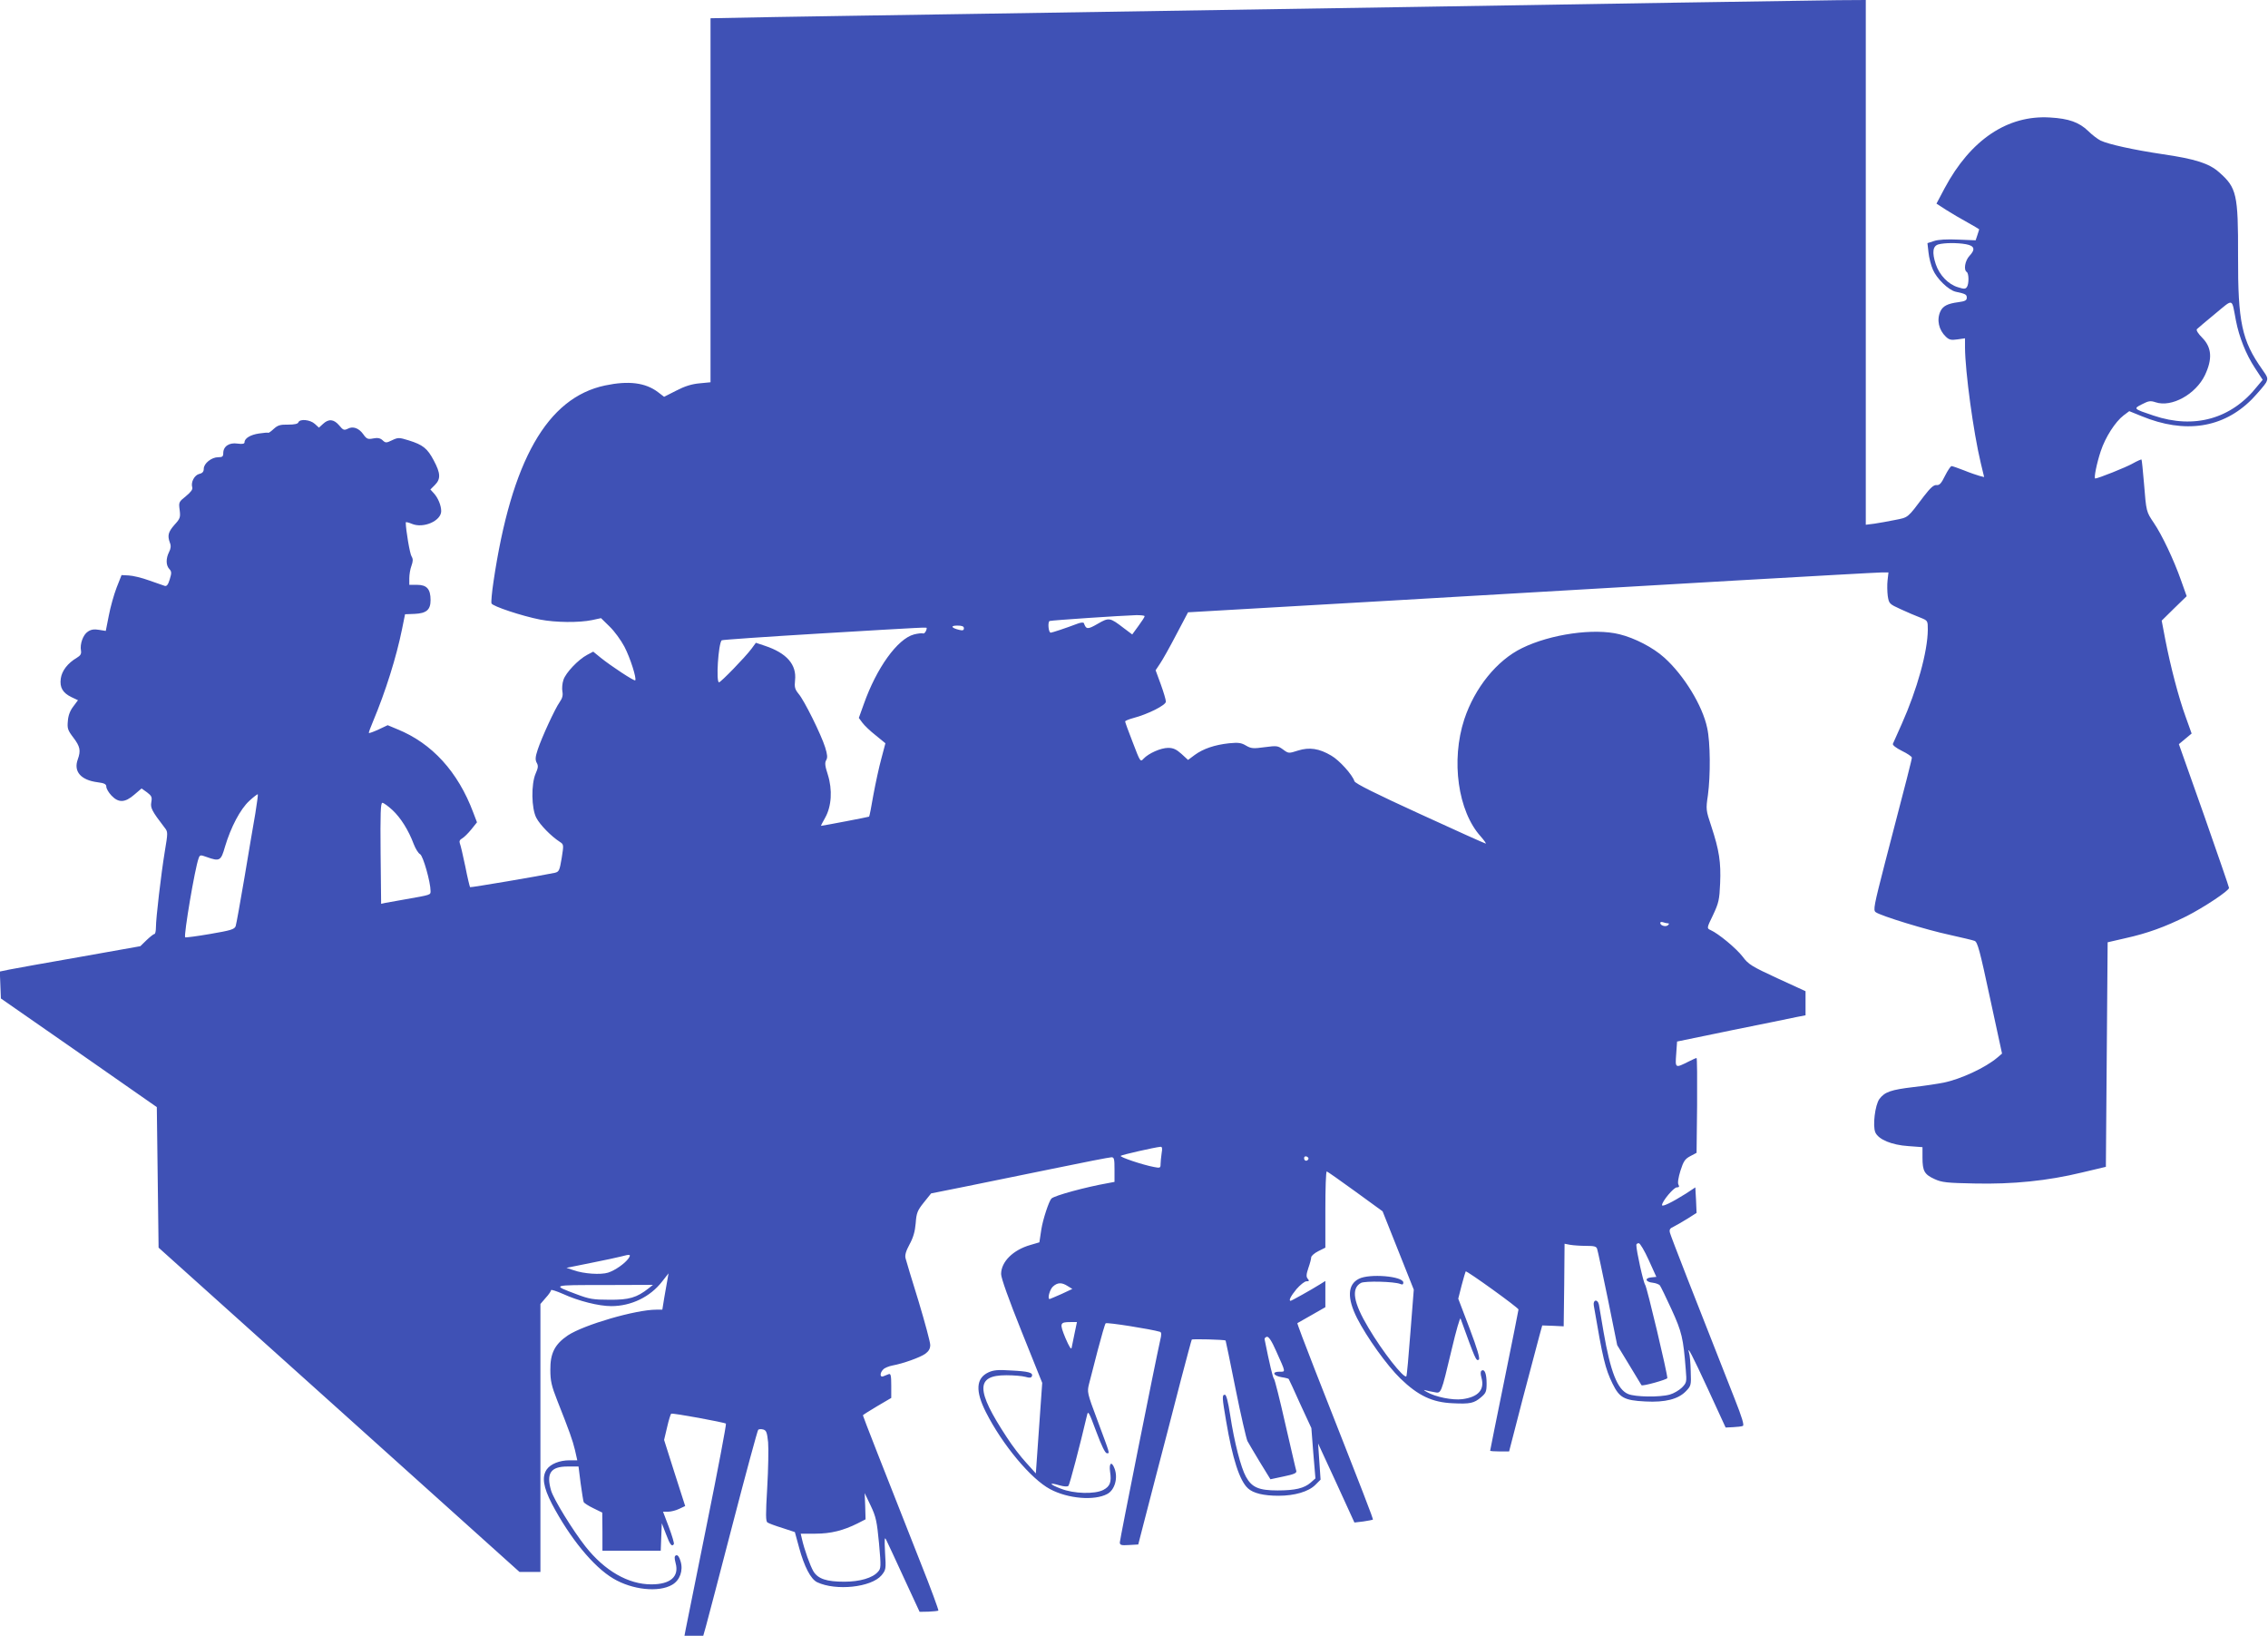 <?xml version="1.0" standalone="no"?>
<!DOCTYPE svg PUBLIC "-//W3C//DTD SVG 20010904//EN"
 "http://www.w3.org/TR/2001/REC-SVG-20010904/DTD/svg10.dtd">
<svg version="1.0" xmlns="http://www.w3.org/2000/svg"
 width="1280pt" height="923pt" viewBox="0 0 1280 923"
 preserveAspectRatio="xMidYMid meet">
<g transform="translate(0,923) scale(0.1,-0.1)"
fill="#3f51b5" stroke="none">
<path d="M9455 9215 c-418 -7 -1079 -18 -1470 -24 -1698 -27 -1984 -31 -2595
-41 -355 -5 -810 -13 -1013 -16 l-367 -7 0 -1027 0 -1027 -62 -6 c-44 -4 -83
-16 -131 -41 l-69 -35 -34 26 c-71 54 -166 66 -299 38 -327 -69 -529 -424
-630 -1108 -9 -60 -14 -115 -11 -122 6 -16 172 -71 274 -91 88 -17 221 -18
293 -3 l51 11 49 -48 c27 -26 64 -77 83 -113 33 -63 70 -180 61 -190 -6 -5
-134 79 -194 127 l-43 35 -34 -18 c-51 -27 -121 -101 -134 -141 -7 -20 -9 -49
-6 -66 4 -21 0 -38 -15 -59 -27 -38 -101 -199 -124 -268 -14 -42 -15 -58 -6
-75 10 -17 8 -29 -6 -61 -26 -60 -24 -197 4 -250 21 -40 84 -104 132 -135 23
-15 23 -16 11 -92 -12 -71 -15 -77 -39 -83 -80 -17 -475 -84 -478 -81 -2 2
-15 55 -27 117 -13 63 -27 122 -31 131 -4 11 0 20 13 27 11 6 34 29 52 51 l32
40 -21 55 c-86 230 -233 391 -428 470 l-55 23 -51 -24 c-28 -13 -53 -22 -55
-20 -2 2 9 32 24 67 70 167 131 361 163 519 l17 84 53 2 c68 3 91 23 91 78 0
62 -21 86 -76 86 l-44 0 0 37 c0 20 5 52 12 70 9 26 10 38 1 53 -10 14 -33
152 -33 192 0 4 16 0 35 -8 65 -27 165 17 165 72 0 32 -18 75 -41 100 l-20 22
25 25 c34 34 33 66 -6 139 -36 68 -61 88 -141 113 -55 17 -60 17 -94 1 -33
-16 -37 -16 -54 0 -13 12 -28 15 -53 10 -30 -6 -37 -3 -56 24 -25 35 -59 47
-89 30 -19 -9 -25 -7 -47 20 -30 35 -59 38 -91 8 l-23 -21 -23 21 c-26 24 -85
30 -93 9 -3 -9 -23 -13 -58 -13 -45 1 -59 -4 -81 -24 -15 -14 -29 -24 -31 -22
-2 2 -26 0 -52 -4 -48 -7 -82 -27 -82 -50 0 -8 -12 -11 -40 -7 -47 7 -80 -16
-80 -54 0 -19 -5 -23 -29 -23 -37 0 -81 -35 -81 -65 0 -16 -7 -25 -25 -29 -28
-7 -49 -47 -40 -76 4 -11 -8 -27 -36 -50 -40 -32 -41 -34 -35 -78 5 -41 3 -48
-29 -83 -36 -41 -41 -61 -26 -102 7 -17 5 -33 -5 -52 -18 -36 -18 -74 1 -95
14 -15 14 -23 3 -59 -9 -30 -17 -40 -28 -37 -8 3 -48 17 -89 31 -41 15 -92 27
-115 28 l-40 2 -28 -71 c-15 -39 -35 -110 -44 -158 l-17 -86 -38 6 c-27 5 -46
2 -63 -10 -27 -17 -46 -70 -39 -107 3 -18 -2 -28 -24 -41 -51 -30 -84 -73 -90
-117 -7 -50 11 -81 61 -105 l36 -17 -26 -35 c-18 -23 -29 -51 -31 -82 -4 -42
-1 -52 31 -94 38 -50 43 -73 25 -123 -25 -68 17 -117 112 -129 39 -5 49 -11
49 -25 0 -11 13 -33 29 -50 40 -42 76 -41 129 5 l41 35 31 -22 c26 -20 29 -27
24 -55 -6 -33 3 -50 75 -144 19 -24 19 -27 1 -135 -21 -128 -50 -376 -50 -428
0 -21 -4 -37 -8 -37 -5 0 -25 -16 -44 -34 l-36 -35 -343 -61 c-189 -33 -368
-65 -397 -71 l-53 -11 3 -76 3 -76 440 -306 440 -307 5 -396 5 -397 1019 -915
1018 -915 59 0 59 0 0 756 0 756 30 35 c17 18 30 38 30 43 0 5 30 -5 67 -21
87 -40 202 -69 273 -69 112 0 220 52 287 139 l36 46 -6 -35 c-4 -19 -11 -65
-18 -102 l-11 -68 -34 0 c-116 0 -408 -85 -499 -145 -74 -50 -100 -101 -99
-195 0 -62 7 -91 38 -170 72 -182 87 -225 101 -282 l13 -58 -44 0 c-55 0 -106
-20 -128 -51 -29 -42 -20 -100 29 -195 101 -192 234 -355 346 -421 107 -64
257 -80 333 -35 43 25 63 80 47 132 -7 25 -16 37 -25 34 -10 -4 -11 -13 -3
-44 21 -76 -29 -120 -137 -120 -130 0 -263 76 -372 214 -71 90 -180 267 -194
316 -28 97 -2 135 93 135 l62 0 12 -95 c7 -52 15 -100 17 -105 2 -6 27 -22 54
-35 l51 -25 1 -107 0 -108 165 0 164 0 3 78 3 77 24 -62 c22 -59 33 -73 44
-56 3 5 -10 47 -28 96 l-33 87 29 0 c15 0 44 7 62 16 l34 16 -60 187 -59 186
17 72 c9 40 20 74 23 76 9 5 301 -49 309 -56 3 -4 -45 -258 -107 -564 -62
-307 -116 -575 -120 -596 l-7 -37 53 0 53 0 15 53 c8 28 76 288 151 577 75
289 140 528 144 532 3 4 16 5 28 2 18 -5 22 -16 28 -72 3 -37 1 -152 -5 -256
-9 -154 -9 -191 2 -197 7 -5 45 -19 84 -31 l70 -23 24 -88 c29 -107 66 -178
102 -195 106 -50 305 -29 363 39 25 31 26 35 20 128 -4 81 -3 92 7 71 7 -14
52 -110 100 -215 l88 -190 51 1 c27 1 52 4 55 6 2 3 -42 124 -100 269 -217
549 -326 828 -326 833 0 2 36 25 80 51 l80 47 0 70 c0 58 -3 69 -15 64 -8 -3
-22 -9 -30 -12 -20 -8 -20 20 0 39 7 8 31 18 52 22 60 11 155 45 185 66 20 15
28 29 28 50 0 16 -30 127 -66 247 -37 119 -70 228 -73 241 -5 18 1 40 22 79
21 38 31 73 35 120 4 58 10 72 46 117 l41 51 185 37 c102 21 327 67 500 102
173 36 323 65 333 65 15 0 17 -10 17 -70 l0 -69 -37 -7 c-125 -22 -302 -70
-319 -87 -14 -14 -48 -117 -57 -174 l-11 -73 -51 -15 c-98 -28 -165 -95 -165
-164 0 -23 43 -143 116 -325 l116 -289 -18 -255 -18 -256 -54 60 c-30 32 -80
97 -110 144 -175 266 -176 350 -3 350 42 0 90 -4 108 -9 24 -7 33 -6 37 4 7
20 -19 27 -120 32 -72 5 -98 2 -126 -11 -70 -33 -74 -105 -14 -224 93 -184
255 -378 363 -435 101 -54 250 -66 322 -27 42 22 62 90 41 144 -16 43 -32 31
-25 -18 9 -59 0 -83 -38 -103 -48 -25 -167 -22 -240 7 -66 25 -71 38 -8 19 25
-7 45 -9 51 -3 7 7 65 228 105 399 6 27 11 17 52 -93 30 -80 50 -122 60 -122
17 0 20 -12 -55 190 -56 149 -57 156 -46 200 6 25 29 110 49 190 21 80 41 149
45 153 6 7 257 -33 307 -48 8 -3 9 -15 1 -47 -28 -124 -228 -1126 -228 -1141
0 -15 7 -18 52 -15 l52 3 27 105 c34 133 115 443 139 535 10 39 44 169 75 290
32 121 59 223 61 226 3 5 184 0 191 -5 1 0 26 -123 56 -272 30 -150 61 -282
67 -295 7 -13 39 -67 71 -120 l59 -96 75 16 c58 12 74 19 71 31 -3 8 -30 128
-62 265 -31 138 -60 252 -64 255 -6 4 -25 83 -53 223 -1 6 5 12 13 14 10 2 27
-23 52 -80 56 -125 55 -117 18 -117 -44 0 -34 -23 13 -31 21 -3 39 -8 40 -10
2 -2 31 -65 65 -141 l63 -136 11 -142 12 -142 -27 -24 c-37 -32 -88 -44 -187
-44 -105 0 -145 17 -178 77 -29 52 -66 196 -89 347 -12 78 -22 116 -30 116
-17 0 -16 -15 7 -149 36 -213 76 -336 123 -379 30 -28 89 -42 173 -42 90 0
169 23 207 61 l30 30 -7 102 -7 102 103 -223 102 -223 51 6 c27 4 52 9 53 10
4 3 -45 128 -328 848 -56 143 -100 260 -98 261 2 1 38 22 81 46 l77 44 0 74 0
74 -32 -20 c-48 -30 -159 -92 -164 -92 -13 0 1 27 33 66 21 24 46 44 56 44 16
0 17 3 8 14 -10 11 -9 25 3 61 9 25 16 52 16 60 0 8 18 24 40 35 l40 20 0 215
c0 118 3 215 8 215 4 -1 76 -51 161 -113 l154 -112 88 -221 88 -221 -19 -242
c-10 -133 -20 -244 -23 -247 -14 -14 -135 140 -214 274 -85 142 -99 222 -42
253 23 12 189 8 222 -6 12 -5 17 -3 17 8 0 36 -192 52 -251 21 -64 -32 -67
-109 -10 -222 55 -108 168 -266 244 -340 101 -98 181 -135 295 -140 99 -5 121
0 161 34 27 23 31 32 31 77 0 55 -11 84 -28 73 -7 -4 -7 -18 -1 -40 19 -68
-18 -109 -108 -121 -55 -7 -152 12 -201 41 -15 8 -19 13 -10 10 9 -3 32 -8 51
-11 42 -8 38 -18 101 245 24 102 46 178 49 170 84 -232 88 -242 103 -232 8 5
-9 62 -52 176 l-64 168 19 75 c11 41 21 76 23 79 6 5 298 -205 298 -215 0 -4
-36 -184 -80 -400 -44 -216 -80 -394 -80 -397 0 -2 24 -4 53 -4 l54 0 77 298
c43 163 85 323 94 355 l16 58 60 -2 61 -3 3 233 2 233 31 -6 c18 -3 58 -6 90
-6 47 0 59 -3 63 -18 4 -11 30 -136 60 -280 l53 -262 68 -112 c38 -62 69 -114
69 -114 4 -8 146 32 146 40 0 29 -115 513 -125 526 -10 12 -50 192 -50 225 0
6 6 10 14 10 7 0 32 -42 56 -95 l43 -95 -30 -3 c-38 -4 -31 -26 10 -30 17 -2
35 -9 40 -15 5 -7 35 -68 66 -136 58 -127 66 -161 80 -339 6 -71 5 -74 -22
-102 -16 -15 -46 -33 -68 -39 -56 -16 -195 -14 -235 3 -61 25 -100 126 -139
351 -12 72 -24 140 -26 153 -7 34 -35 29 -29 -5 51 -299 64 -355 106 -441 39
-79 65 -94 185 -100 112 -6 186 13 229 58 29 30 30 34 27 113 -1 45 -5 91 -9
102 -15 51 18 -12 108 -207 l98 -213 42 2 c23 1 48 4 55 7 9 3 -4 47 -46 153
-227 575 -360 916 -365 936 -5 18 -1 26 20 35 14 7 49 27 78 45 l52 33 -3 72
-4 72 -53 -35 c-78 -49 -135 -77 -135 -65 0 21 65 99 83 100 13 0 16 4 10 15
-6 9 -1 40 11 79 17 53 25 66 55 82 l36 19 3 268 c1 147 0 267 -3 267 -3 0
-22 -8 -43 -19 -78 -39 -78 -40 -72 41 l5 71 310 64 c171 34 334 68 363 74
l52 10 0 68 0 68 -159 73 c-145 67 -163 78 -196 122 -35 46 -136 130 -181 150
-22 10 -22 11 14 85 32 68 36 86 40 179 5 118 -5 186 -50 322 -30 90 -31 95
-19 175 15 112 14 298 -4 379 -26 126 -132 299 -243 398 -62 56 -166 110 -252
131 -143 36 -389 1 -550 -78 -142 -69 -267 -224 -326 -402 -76 -232 -36 -519
93 -661 19 -22 32 -40 28 -40 -4 0 -171 75 -371 167 -247 113 -366 172 -370
185 -11 36 -85 118 -130 144 -69 41 -124 49 -188 29 -53 -17 -54 -17 -85 6
-29 21 -35 22 -103 13 -65 -9 -77 -8 -106 9 -27 16 -43 18 -95 13 -83 -9 -146
-31 -193 -65 l-39 -29 -37 34 c-29 26 -47 34 -75 34 -42 0 -111 -31 -139 -61
-18 -20 -19 -18 -61 92 -24 61 -43 114 -43 118 0 4 20 12 45 19 84 22 185 73
185 93 0 10 -13 54 -29 98 l-29 79 24 36 c14 20 55 93 92 164 l67 127 1145 66
c630 37 1503 88 1940 113 437 25 811 46 831 46 l37 0 -5 -44 c-3 -25 -2 -65 1
-89 7 -43 8 -45 74 -75 37 -17 86 -38 110 -47 42 -17 42 -17 42 -69 -1 -123
-60 -336 -147 -531 -24 -55 -47 -105 -50 -112 -3 -7 17 -23 51 -40 31 -15 56
-32 56 -38 0 -10 -25 -109 -152 -595 -62 -241 -67 -266 -52 -277 28 -21 290
-101 417 -128 67 -15 131 -30 141 -34 17 -6 30 -56 87 -322 l68 -314 -27 -23
c-66 -56 -205 -121 -303 -141 -30 -6 -107 -18 -170 -25 -126 -15 -162 -27
-192 -67 -25 -34 -39 -153 -23 -189 18 -40 93 -71 186 -77 l80 -6 0 -59 c0
-76 11 -95 68 -121 41 -19 70 -22 225 -25 217 -5 413 15 607 62 l135 32 5 633
5 634 100 23 c126 28 224 64 345 124 100 51 240 144 240 160 0 5 -64 190 -141
410 l-142 401 36 30 36 30 -34 95 c-39 107 -85 282 -115 437 l-20 105 70 69
71 69 -32 90 c-41 116 -107 255 -153 323 -43 64 -43 62 -56 225 -6 71 -12 131
-14 133 -1 2 -24 -8 -49 -22 -38 -22 -197 -85 -212 -85 -9 0 8 85 31 154 26
79 82 166 129 202 l32 24 69 -28 c245 -101 461 -68 623 95 36 38 72 80 80 94
12 24 10 30 -22 75 -115 163 -137 266 -136 639 1 350 -8 386 -107 473 -56 50
-134 75 -319 102 -162 24 -307 56 -350 77 -16 8 -48 32 -70 54 -51 49 -109 70
-215 76 -240 15 -449 -126 -595 -399 l-46 -87 54 -35 c30 -19 84 -51 121 -71
36 -20 66 -38 66 -39 0 -2 -5 -16 -10 -32 l-10 -30 -99 4 c-62 3 -113 0 -136
-8 l-37 -12 6 -53 c3 -29 14 -73 25 -97 21 -50 88 -115 128 -124 57 -12 63
-16 63 -34 0 -15 -10 -20 -47 -25 -62 -8 -88 -22 -102 -52 -22 -48 -9 -105 31
-143 19 -18 30 -20 66 -15 l42 6 0 -53 c1 -135 47 -476 89 -651 l19 -79 -27 7
c-14 4 -53 17 -87 31 -33 13 -65 24 -70 24 -5 0 -22 -25 -37 -55 -21 -43 -31
-54 -48 -52 -16 1 -34 -15 -71 -63 -94 -125 -87 -119 -163 -134 -38 -8 -91
-17 -117 -21 l-48 -6 0 1480 0 1481 -157 -1 c-87 -1 -500 -8 -918 -14z m1640
-1363 c49 -9 55 -29 20 -66 -25 -27 -34 -79 -15 -91 12 -8 13 -65 1 -84 -8
-12 -16 -13 -50 -2 -55 16 -105 68 -126 130 -22 67 -17 103 15 112 33 9 105
10 155 1z m1524 -431 c18 -93 57 -191 107 -267 l44 -67 -30 -36 c-145 -184
-355 -244 -586 -166 -114 38 -115 39 -65 64 37 19 47 21 77 11 90 -30 226 45
278 153 43 91 39 155 -14 210 -24 24 -37 44 -31 50 5 5 51 44 102 86 107 88
93 92 118 -38z m-6159 -1668 c0 -5 -16 -29 -35 -55 l-35 -48 -48 36 c-78 60
-83 61 -147 24 -57 -33 -65 -32 -78 4 -2 5 -18 4 -38 -4 -63 -24 -142 -50
-149 -50 -13 0 -18 62 -6 66 11 4 398 30 489 33 26 0 47 -2 47 -6z m-1020 -68
c0 -12 -7 -14 -27 -9 -45 11 -51 24 -10 24 26 0 37 -4 37 -15z m-210 1 c0 -15
-14 -35 -21 -30 -5 2 -28 0 -51 -6 -93 -25 -211 -189 -283 -393 l-28 -78 20
-27 c11 -15 44 -47 75 -71 l55 -45 -23 -87 c-13 -47 -33 -140 -45 -205 -11
-66 -22 -120 -24 -122 -2 -2 -258 -51 -272 -52 -1 0 10 21 24 46 36 64 42 157
15 243 -16 49 -18 67 -9 82 8 14 7 30 -6 72 -23 73 -118 265 -150 302 -21 26
-24 38 -20 76 10 89 -47 154 -170 195 l-51 17 -25 -34 c-35 -47 -173 -189
-183 -189 -18 0 -4 217 15 237 3 3 250 20 549 38 619 37 608 36 608 31z
m-3789 -1046 c-10 -58 -38 -220 -61 -360 -24 -140 -46 -264 -50 -276 -7 -18
-27 -24 -144 -44 -75 -13 -138 -21 -141 -19 -9 10 55 391 76 446 7 20 10 20
46 7 73 -26 80 -22 103 59 33 110 86 211 137 258 24 22 46 39 48 37 2 -2 -5
-50 -14 -108z m774 19 c46 -43 90 -112 120 -192 10 -26 26 -52 36 -57 17 -9
59 -158 59 -208 0 -22 3 -21 -145 -47 -49 -9 -100 -18 -112 -20 l-22 -5 -3
285 c-2 225 0 285 10 285 7 0 32 -18 57 -41z m7198 -639 c8 0 8 -3 1 -10 -12
-12 -44 -3 -44 12 0 6 7 7 16 4 9 -3 21 -6 27 -6z m-2857 -1297 c-3 -21 -6
-49 -6 -62 0 -21 -3 -23 -37 -16 -64 12 -195 56 -188 63 6 6 192 48 224 51 10
1 12 -8 7 -36z m828 -34 c-8 -14 -24 -10 -24 6 0 9 6 12 15 9 8 -4 12 -10 9
-15z m-3837 -560 c-21 -29 -75 -67 -115 -80 -41 -13 -138 -7 -196 14 l-39 13
139 28 c77 15 153 32 169 36 52 14 58 13 42 -11z m2479 -156 l26 -16 -62 -29
c-35 -15 -64 -28 -66 -28 -14 0 0 53 18 70 26 24 50 25 84 3z m-2366 -13 c-66
-52 -110 -65 -220 -64 -92 0 -115 4 -186 31 -141 53 -144 52 156 52 l275 1
-25 -20z m2405 -252 c-7 -35 -15 -72 -17 -83 -2 -13 -14 6 -35 55 -34 83 -32
90 28 90 l37 0 -13 -62z m-1104 -1187 c12 -132 11 -142 -6 -160 -30 -35 -103
-56 -190 -56 -100 0 -148 16 -174 58 -19 32 -52 125 -65 183 l-7 30 83 0 c87
0 158 18 238 58 l45 23 -2 74 -3 74 34 -71 c30 -63 35 -88 47 -213z"/>
</g>
</svg>
